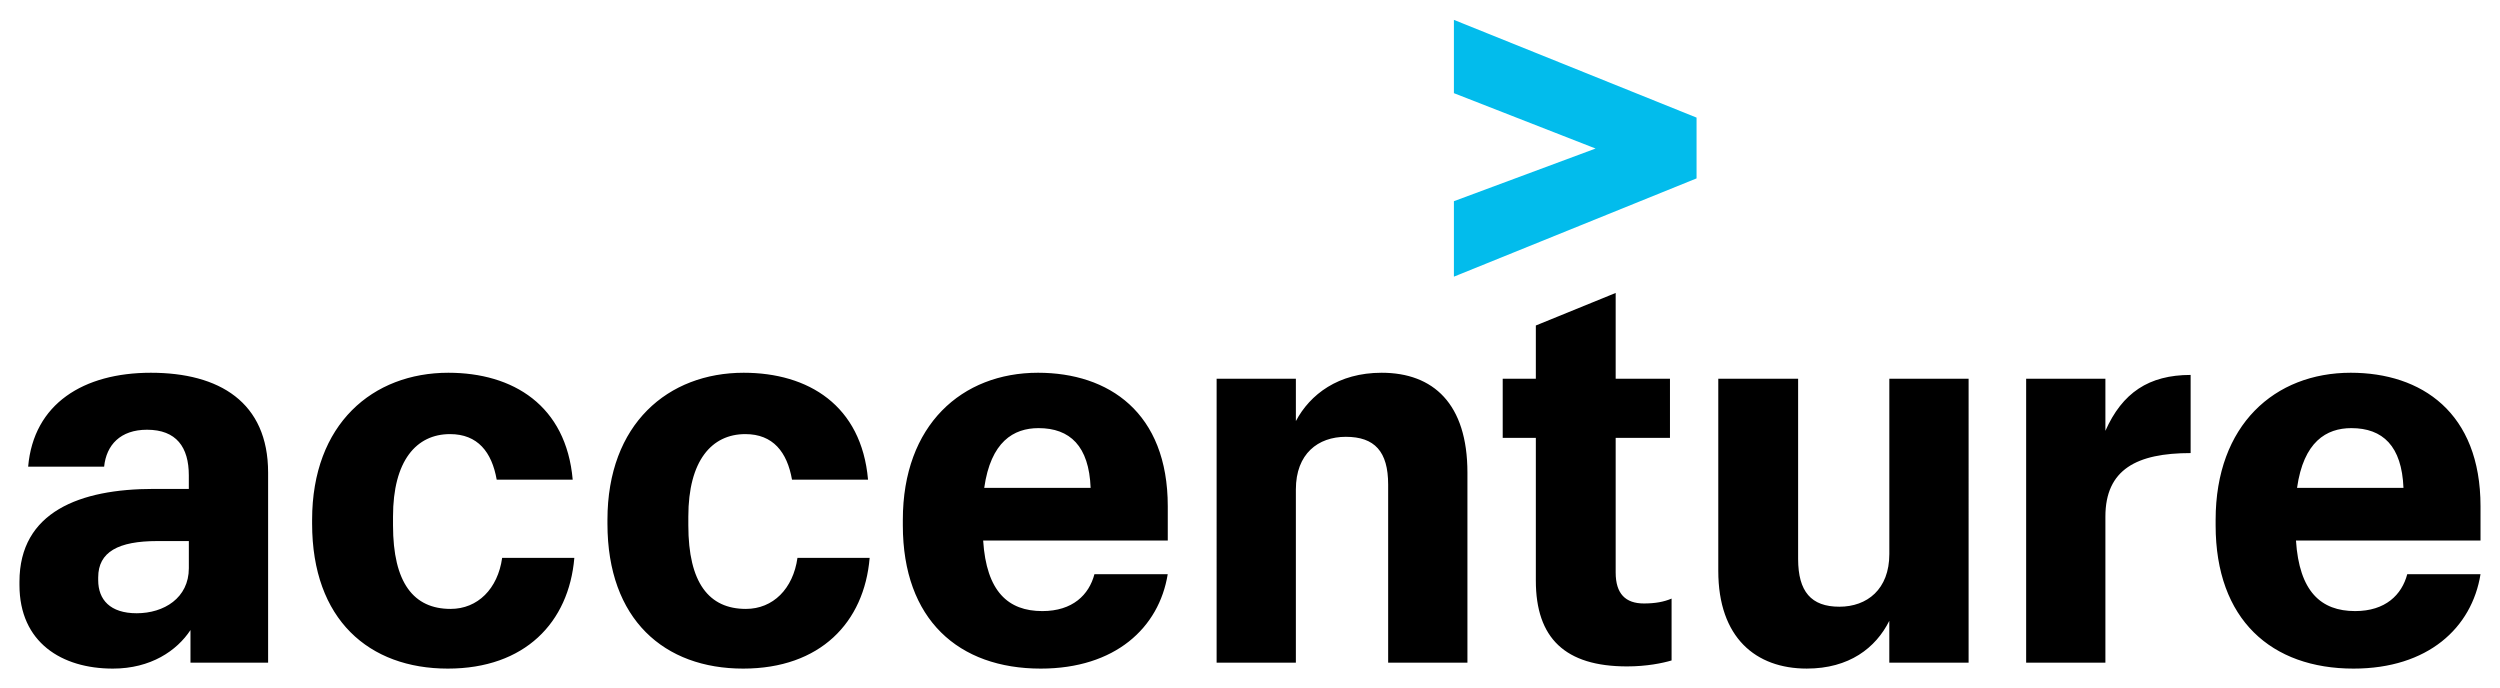 <?xml version="1.0" encoding="utf-8"?>
<!-- Generator: Adobe Illustrator 25.0.1, SVG Export Plug-In . SVG Version: 6.00 Build 0)  -->
<svg version="1.1" id="svg8856" xmlns:svg="http://www.w3.org/2000/svg"
	 xmlns="http://www.w3.org/2000/svg" xmlns:xlink="http://www.w3.org/1999/xlink" x="0px" y="0px" viewBox="0 0 1024 282"
	 style="enable-background:new 0 0 1024 282;" xml:space="preserve">
<style type="text/css">
	.st0{fill:#02BCEC;}
</style>
<path id="path8760" class="st0" d="M595.52,8.14v30.02l58.03,22.68l-58.03,21.57v30.91l99.39-40.25v-24.9L595.52,8.14z"/>
<path id="path8772" d="M940.87,199.82h43.59c-0.68-17.12-8.46-24.46-21.35-24.46C952.88,175.36,943.55,180.92,940.87,199.82
	 M964,273.86c-33.58,0-56.48-20.01-56.48-58.7v-2.22c0-38.92,24.23-60.26,55.35-60.26c28.91,0,53.15,16.22,53.15,54.7v14.01h-75.59
	c1.34,20.9,10.22,28.91,24.23,28.91c12.45,0,19.12-6.67,21.35-15.12h30.01C1012.48,257.19,994.46,273.86,964,273.86 M829.91,155.13
	h32.46v21.34c6.89-15.57,17.79-22.9,34.91-22.9v32.01c-22.02,0-34.91,6.67-34.91,26.02v59.82h-32.46V155.13z M806.33,271.42h-32.47
	v-17.13c-5.56,11.12-16.45,19.56-33.81,19.56c-20.89,0-36.24-12.67-36.24-40.01v-78.71h32.7v73.82c0,13.34,5.33,19.56,16.9,19.56
	c11.34,0,20.46-7.12,20.46-21.57v-71.82h32.47V271.42z M661.78,119.99v35.14h22.24v24.22h-22.24v55.15c0,8.68,4,12.68,11.56,12.68
	c4.67,0,8.23-0.67,11.34-2v25.34c-3.78,1.12-10.23,2.44-18.24,2.44c-25.34,0-37.36-11.56-37.36-35.13v-58.49h-13.57v-24.22h13.57
	v-21.8L661.78,119.99z M498.33,155.13h32.46v17.34c5.79-10.9,17.35-19.79,35.14-19.79c21.12,0,35.13,12.67,35.13,40.91v77.83h-32.47
	v-72.94c0-13.56-5.55-19.56-17.34-19.56c-11.34,0-20.46,6.9-20.46,21.57v70.93h-32.46V155.13z M403.14,199.82h43.58
	c-0.66-17.12-8.45-24.46-21.35-24.46C415.16,175.36,405.82,180.92,403.14,199.82 M426.28,273.86c-33.59,0-56.48-20.01-56.48-58.7
	v-2.22c0-38.92,24.24-60.26,55.37-60.26c28.91,0,53.15,16.22,53.15,54.7v14.01H402.7c1.33,20.9,10.23,28.91,24.23,28.91
	c12.45,0,19.13-6.67,21.35-15.12h30.02C474.74,257.19,456.74,273.86,426.28,273.86 M304.4,273.86c-32.24,0-55.59-20.01-55.59-59.37
	v-1.55c0-39.36,24.9-60.26,55.81-60.26c26.46,0,48.26,13.34,50.93,43.8h-31.14c-2-11.33-7.78-18.67-19.12-18.67
	c-13.79,0-23.35,10.89-23.35,33.79v3.56c0,23.58,8.45,34.25,23.58,34.25c11.11,0,19.34-8.23,21.12-20.9h29.57
	C353.99,254.96,335.98,273.86,304.4,273.86 M183.43,273.86c-32.24,0-55.59-20.01-55.59-59.37v-1.55c0-39.36,24.9-60.26,55.81-60.26
	c26.46,0,48.26,13.34,50.93,43.8h-31.13c-2-11.33-7.78-18.67-19.12-18.67c-13.79,0-23.35,10.89-23.35,33.79v3.56
	c0,23.58,8.45,34.25,23.58,34.25c11.11,0,19.34-8.23,21.12-20.9h29.57C233.01,254.96,215,273.86,183.43,273.86 M77.35,232.73v-11.11
	h-12.9c-16,0-24.23,4.45-24.23,14.89v1.11c0,8.01,4.89,13.57,15.78,13.57C67.12,251.18,77.35,244.96,77.35,232.73 M46.22,273.86
	c-20.9,0-38.25-10.67-38.25-34.25v-1.32c0-28.7,24.9-38.03,54.92-38.03h14.45v-5.55c0-11.57-5.12-18.69-17.12-18.69
	c-10.89,0-16.67,6.23-17.57,15.13H11.53c2.22-25.79,22.68-38.47,50.26-38.47c28.01,0,48.03,12.01,48.03,40.91v77.83h-31.8v-13.35
	C72.45,266.53,61.78,273.86,46.22,273.86"/>
</svg>
